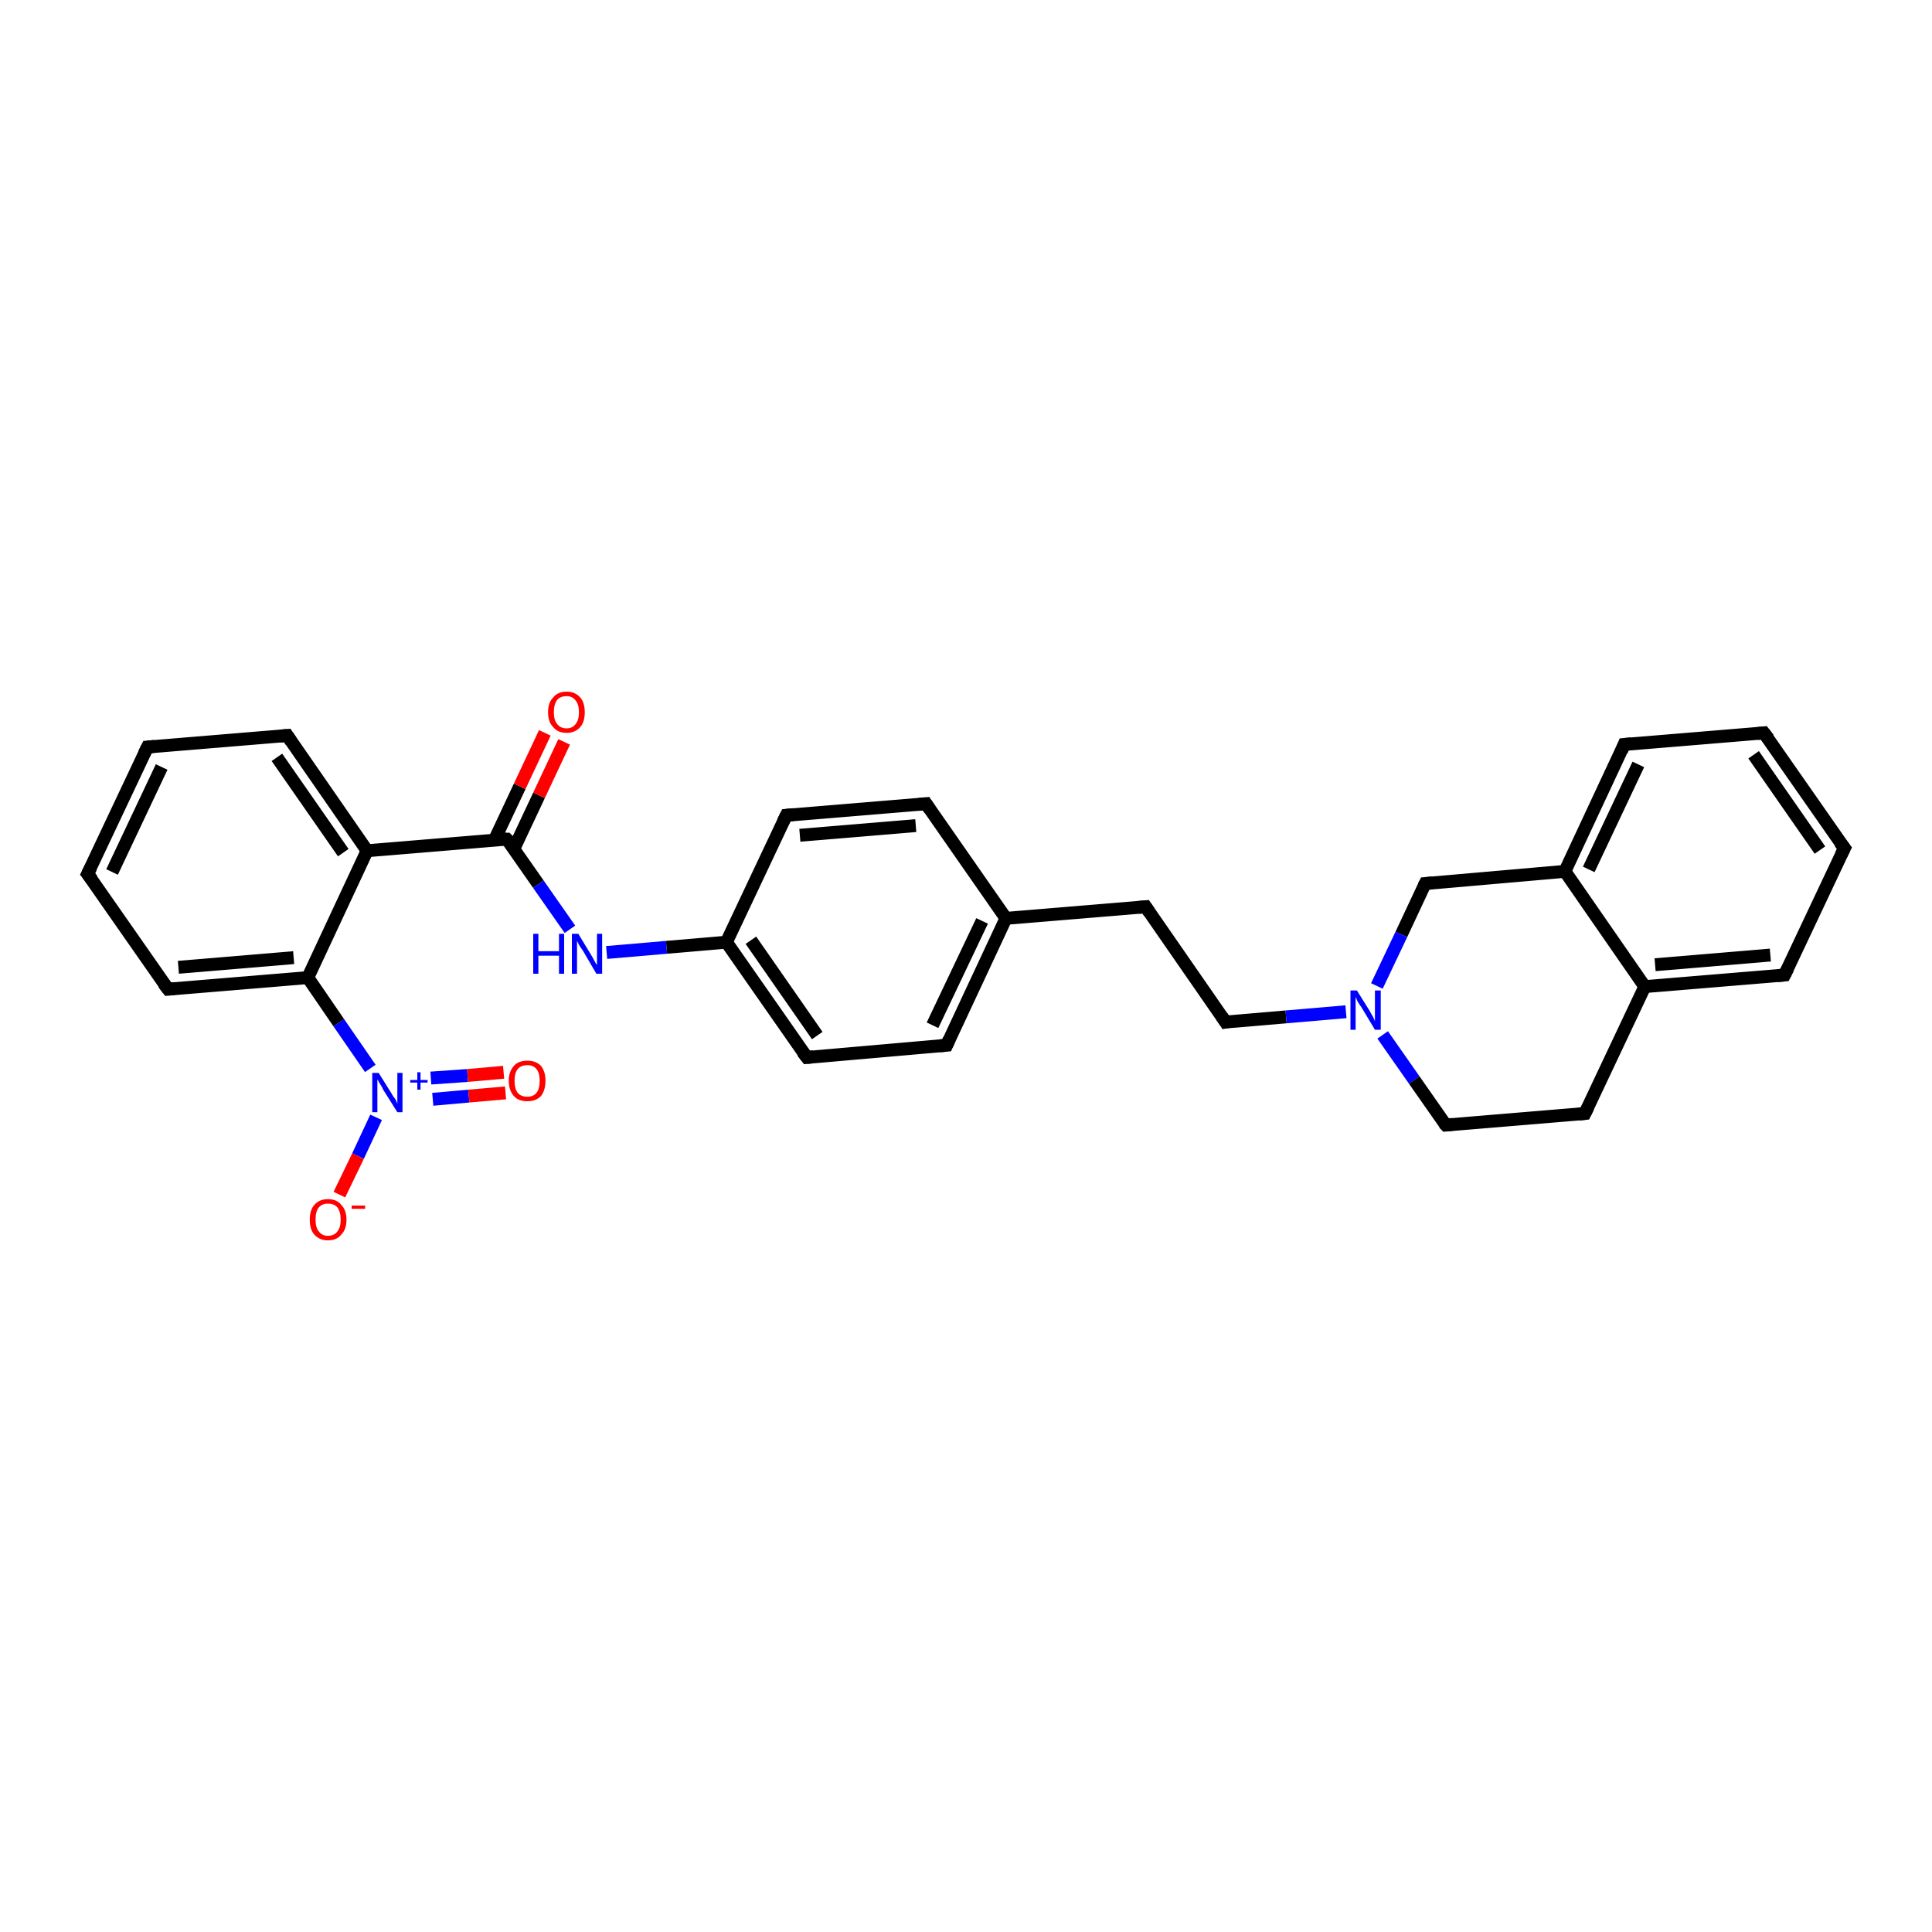 <?xml version='1.0' encoding='iso-8859-1'?>
<svg version='1.1' baseProfile='full'
              xmlns='http://www.w3.org/2000/svg'
                      xmlns:rdkit='http://www.rdkit.org/xml'
                      xmlns:xlink='http://www.w3.org/1999/xlink'
                  xml:space='preserve'
width='300px' height='300px' viewBox='0 0 300 300'>
<!-- END OF HEADER -->
<rect style='opacity:1.0;fill:#FFFFFF;stroke:none' width='300.0' height='300.0' x='0.0' y='0.0'> </rect>
<path class='bond-0 atom-0 atom-1' d='M 52.7,185.5 L 55.6,179.5' style='fill:none;fill-rule:evenodd;stroke:#FF0000;stroke-width:2.0px;stroke-linecap:butt;stroke-linejoin:miter;stroke-opacity:1' />
<path class='bond-0 atom-0 atom-1' d='M 55.6,179.5 L 58.4,173.5' style='fill:none;fill-rule:evenodd;stroke:#0000FF;stroke-width:2.0px;stroke-linecap:butt;stroke-linejoin:miter;stroke-opacity:1' />
<path class='bond-1 atom-1 atom-2' d='M 67.2,170.7 L 72.8,170.2' style='fill:none;fill-rule:evenodd;stroke:#0000FF;stroke-width:2.0px;stroke-linecap:butt;stroke-linejoin:miter;stroke-opacity:1' />
<path class='bond-1 atom-1 atom-2' d='M 72.8,170.2 L 78.5,169.7' style='fill:none;fill-rule:evenodd;stroke:#FF0000;stroke-width:2.0px;stroke-linecap:butt;stroke-linejoin:miter;stroke-opacity:1' />
<path class='bond-1 atom-1 atom-2' d='M 66.9,167.4 L 72.6,167.0' style='fill:none;fill-rule:evenodd;stroke:#0000FF;stroke-width:2.0px;stroke-linecap:butt;stroke-linejoin:miter;stroke-opacity:1' />
<path class='bond-1 atom-1 atom-2' d='M 72.6,167.0 L 78.2,166.5' style='fill:none;fill-rule:evenodd;stroke:#FF0000;stroke-width:2.0px;stroke-linecap:butt;stroke-linejoin:miter;stroke-opacity:1' />
<path class='bond-2 atom-1 atom-3' d='M 57.5,165.9 L 52.6,158.8' style='fill:none;fill-rule:evenodd;stroke:#0000FF;stroke-width:2.0px;stroke-linecap:butt;stroke-linejoin:miter;stroke-opacity:1' />
<path class='bond-2 atom-1 atom-3' d='M 52.6,158.8 L 47.8,151.8' style='fill:none;fill-rule:evenodd;stroke:#000000;stroke-width:2.0px;stroke-linecap:butt;stroke-linejoin:miter;stroke-opacity:1' />
<path class='bond-3 atom-3 atom-4' d='M 47.8,151.8 L 26.1,153.6' style='fill:none;fill-rule:evenodd;stroke:#000000;stroke-width:2.0px;stroke-linecap:butt;stroke-linejoin:miter;stroke-opacity:1' />
<path class='bond-3 atom-3 atom-4' d='M 45.6,148.7 L 27.7,150.2' style='fill:none;fill-rule:evenodd;stroke:#000000;stroke-width:2.0px;stroke-linecap:butt;stroke-linejoin:miter;stroke-opacity:1' />
<path class='bond-4 atom-4 atom-5' d='M 26.1,153.6 L 13.6,135.7' style='fill:none;fill-rule:evenodd;stroke:#000000;stroke-width:2.0px;stroke-linecap:butt;stroke-linejoin:miter;stroke-opacity:1' />
<path class='bond-5 atom-5 atom-6' d='M 13.6,135.7 L 22.9,116.0' style='fill:none;fill-rule:evenodd;stroke:#000000;stroke-width:2.0px;stroke-linecap:butt;stroke-linejoin:miter;stroke-opacity:1' />
<path class='bond-5 atom-5 atom-6' d='M 17.4,135.4 L 25.1,119.1' style='fill:none;fill-rule:evenodd;stroke:#000000;stroke-width:2.0px;stroke-linecap:butt;stroke-linejoin:miter;stroke-opacity:1' />
<path class='bond-6 atom-6 atom-7' d='M 22.9,116.0 L 44.6,114.2' style='fill:none;fill-rule:evenodd;stroke:#000000;stroke-width:2.0px;stroke-linecap:butt;stroke-linejoin:miter;stroke-opacity:1' />
<path class='bond-7 atom-7 atom-8' d='M 44.6,114.2 L 57.0,132.1' style='fill:none;fill-rule:evenodd;stroke:#000000;stroke-width:2.0px;stroke-linecap:butt;stroke-linejoin:miter;stroke-opacity:1' />
<path class='bond-7 atom-7 atom-8' d='M 43.0,117.6 L 53.3,132.4' style='fill:none;fill-rule:evenodd;stroke:#000000;stroke-width:2.0px;stroke-linecap:butt;stroke-linejoin:miter;stroke-opacity:1' />
<path class='bond-8 atom-8 atom-9' d='M 57.0,132.1 L 78.7,130.3' style='fill:none;fill-rule:evenodd;stroke:#000000;stroke-width:2.0px;stroke-linecap:butt;stroke-linejoin:miter;stroke-opacity:1' />
<path class='bond-9 atom-9 atom-10' d='M 79.8,131.8 L 83.7,123.5' style='fill:none;fill-rule:evenodd;stroke:#000000;stroke-width:2.0px;stroke-linecap:butt;stroke-linejoin:miter;stroke-opacity:1' />
<path class='bond-9 atom-9 atom-10' d='M 83.7,123.5 L 87.6,115.2' style='fill:none;fill-rule:evenodd;stroke:#FF0000;stroke-width:2.0px;stroke-linecap:butt;stroke-linejoin:miter;stroke-opacity:1' />
<path class='bond-9 atom-9 atom-10' d='M 76.8,130.4 L 80.7,122.1' style='fill:none;fill-rule:evenodd;stroke:#000000;stroke-width:2.0px;stroke-linecap:butt;stroke-linejoin:miter;stroke-opacity:1' />
<path class='bond-9 atom-9 atom-10' d='M 80.7,122.1 L 84.6,113.8' style='fill:none;fill-rule:evenodd;stroke:#FF0000;stroke-width:2.0px;stroke-linecap:butt;stroke-linejoin:miter;stroke-opacity:1' />
<path class='bond-10 atom-9 atom-11' d='M 78.7,130.3 L 83.6,137.3' style='fill:none;fill-rule:evenodd;stroke:#000000;stroke-width:2.0px;stroke-linecap:butt;stroke-linejoin:miter;stroke-opacity:1' />
<path class='bond-10 atom-9 atom-11' d='M 83.6,137.3 L 88.5,144.3' style='fill:none;fill-rule:evenodd;stroke:#0000FF;stroke-width:2.0px;stroke-linecap:butt;stroke-linejoin:miter;stroke-opacity:1' />
<path class='bond-11 atom-11 atom-12' d='M 94.2,147.9 L 103.5,147.1' style='fill:none;fill-rule:evenodd;stroke:#0000FF;stroke-width:2.0px;stroke-linecap:butt;stroke-linejoin:miter;stroke-opacity:1' />
<path class='bond-11 atom-11 atom-12' d='M 103.5,147.1 L 112.8,146.3' style='fill:none;fill-rule:evenodd;stroke:#000000;stroke-width:2.0px;stroke-linecap:butt;stroke-linejoin:miter;stroke-opacity:1' />
<path class='bond-12 atom-12 atom-13' d='M 112.8,146.3 L 125.3,164.2' style='fill:none;fill-rule:evenodd;stroke:#000000;stroke-width:2.0px;stroke-linecap:butt;stroke-linejoin:miter;stroke-opacity:1' />
<path class='bond-12 atom-12 atom-13' d='M 116.6,146.0 L 126.9,160.8' style='fill:none;fill-rule:evenodd;stroke:#000000;stroke-width:2.0px;stroke-linecap:butt;stroke-linejoin:miter;stroke-opacity:1' />
<path class='bond-13 atom-13 atom-14' d='M 125.3,164.2 L 147.0,162.3' style='fill:none;fill-rule:evenodd;stroke:#000000;stroke-width:2.0px;stroke-linecap:butt;stroke-linejoin:miter;stroke-opacity:1' />
<path class='bond-14 atom-14 atom-15' d='M 147.0,162.3 L 156.2,142.6' style='fill:none;fill-rule:evenodd;stroke:#000000;stroke-width:2.0px;stroke-linecap:butt;stroke-linejoin:miter;stroke-opacity:1' />
<path class='bond-14 atom-14 atom-15' d='M 144.8,159.2 L 152.5,143.0' style='fill:none;fill-rule:evenodd;stroke:#000000;stroke-width:2.0px;stroke-linecap:butt;stroke-linejoin:miter;stroke-opacity:1' />
<path class='bond-15 atom-15 atom-16' d='M 156.2,142.6 L 177.9,140.8' style='fill:none;fill-rule:evenodd;stroke:#000000;stroke-width:2.0px;stroke-linecap:butt;stroke-linejoin:miter;stroke-opacity:1' />
<path class='bond-16 atom-16 atom-17' d='M 177.9,140.8 L 190.3,158.7' style='fill:none;fill-rule:evenodd;stroke:#000000;stroke-width:2.0px;stroke-linecap:butt;stroke-linejoin:miter;stroke-opacity:1' />
<path class='bond-17 atom-17 atom-18' d='M 190.3,158.7 L 199.7,157.9' style='fill:none;fill-rule:evenodd;stroke:#000000;stroke-width:2.0px;stroke-linecap:butt;stroke-linejoin:miter;stroke-opacity:1' />
<path class='bond-17 atom-17 atom-18' d='M 199.7,157.9 L 209.0,157.1' style='fill:none;fill-rule:evenodd;stroke:#0000FF;stroke-width:2.0px;stroke-linecap:butt;stroke-linejoin:miter;stroke-opacity:1' />
<path class='bond-18 atom-18 atom-19' d='M 214.7,160.7 L 219.6,167.7' style='fill:none;fill-rule:evenodd;stroke:#0000FF;stroke-width:2.0px;stroke-linecap:butt;stroke-linejoin:miter;stroke-opacity:1' />
<path class='bond-18 atom-18 atom-19' d='M 219.6,167.7 L 224.5,174.7' style='fill:none;fill-rule:evenodd;stroke:#000000;stroke-width:2.0px;stroke-linecap:butt;stroke-linejoin:miter;stroke-opacity:1' />
<path class='bond-19 atom-19 atom-20' d='M 224.5,174.7 L 246.1,172.9' style='fill:none;fill-rule:evenodd;stroke:#000000;stroke-width:2.0px;stroke-linecap:butt;stroke-linejoin:miter;stroke-opacity:1' />
<path class='bond-20 atom-20 atom-21' d='M 246.1,172.9 L 255.4,153.2' style='fill:none;fill-rule:evenodd;stroke:#000000;stroke-width:2.0px;stroke-linecap:butt;stroke-linejoin:miter;stroke-opacity:1' />
<path class='bond-21 atom-21 atom-22' d='M 255.4,153.2 L 277.1,151.4' style='fill:none;fill-rule:evenodd;stroke:#000000;stroke-width:2.0px;stroke-linecap:butt;stroke-linejoin:miter;stroke-opacity:1' />
<path class='bond-21 atom-21 atom-22' d='M 257.0,149.8 L 274.9,148.3' style='fill:none;fill-rule:evenodd;stroke:#000000;stroke-width:2.0px;stroke-linecap:butt;stroke-linejoin:miter;stroke-opacity:1' />
<path class='bond-22 atom-22 atom-23' d='M 277.1,151.4 L 286.4,131.7' style='fill:none;fill-rule:evenodd;stroke:#000000;stroke-width:2.0px;stroke-linecap:butt;stroke-linejoin:miter;stroke-opacity:1' />
<path class='bond-23 atom-23 atom-24' d='M 286.4,131.7 L 273.9,113.8' style='fill:none;fill-rule:evenodd;stroke:#000000;stroke-width:2.0px;stroke-linecap:butt;stroke-linejoin:miter;stroke-opacity:1' />
<path class='bond-23 atom-23 atom-24' d='M 282.6,132.0 L 272.3,117.2' style='fill:none;fill-rule:evenodd;stroke:#000000;stroke-width:2.0px;stroke-linecap:butt;stroke-linejoin:miter;stroke-opacity:1' />
<path class='bond-24 atom-24 atom-25' d='M 273.9,113.8 L 252.2,115.6' style='fill:none;fill-rule:evenodd;stroke:#000000;stroke-width:2.0px;stroke-linecap:butt;stroke-linejoin:miter;stroke-opacity:1' />
<path class='bond-25 atom-25 atom-26' d='M 252.2,115.6 L 243.0,135.3' style='fill:none;fill-rule:evenodd;stroke:#000000;stroke-width:2.0px;stroke-linecap:butt;stroke-linejoin:miter;stroke-opacity:1' />
<path class='bond-25 atom-25 atom-26' d='M 254.4,118.7 L 246.7,135.0' style='fill:none;fill-rule:evenodd;stroke:#000000;stroke-width:2.0px;stroke-linecap:butt;stroke-linejoin:miter;stroke-opacity:1' />
<path class='bond-26 atom-26 atom-27' d='M 243.0,135.3 L 221.3,137.2' style='fill:none;fill-rule:evenodd;stroke:#000000;stroke-width:2.0px;stroke-linecap:butt;stroke-linejoin:miter;stroke-opacity:1' />
<path class='bond-27 atom-15 atom-28' d='M 156.2,142.6 L 143.8,124.8' style='fill:none;fill-rule:evenodd;stroke:#000000;stroke-width:2.0px;stroke-linecap:butt;stroke-linejoin:miter;stroke-opacity:1' />
<path class='bond-28 atom-28 atom-29' d='M 143.8,124.8 L 122.1,126.6' style='fill:none;fill-rule:evenodd;stroke:#000000;stroke-width:2.0px;stroke-linecap:butt;stroke-linejoin:miter;stroke-opacity:1' />
<path class='bond-28 atom-28 atom-29' d='M 142.2,128.2 L 124.2,129.7' style='fill:none;fill-rule:evenodd;stroke:#000000;stroke-width:2.0px;stroke-linecap:butt;stroke-linejoin:miter;stroke-opacity:1' />
<path class='bond-29 atom-8 atom-3' d='M 57.0,132.1 L 47.8,151.8' style='fill:none;fill-rule:evenodd;stroke:#000000;stroke-width:2.0px;stroke-linecap:butt;stroke-linejoin:miter;stroke-opacity:1' />
<path class='bond-30 atom-29 atom-12' d='M 122.1,126.6 L 112.8,146.3' style='fill:none;fill-rule:evenodd;stroke:#000000;stroke-width:2.0px;stroke-linecap:butt;stroke-linejoin:miter;stroke-opacity:1' />
<path class='bond-31 atom-27 atom-18' d='M 221.3,137.2 L 217.6,145.1' style='fill:none;fill-rule:evenodd;stroke:#000000;stroke-width:2.0px;stroke-linecap:butt;stroke-linejoin:miter;stroke-opacity:1' />
<path class='bond-31 atom-27 atom-18' d='M 217.6,145.1 L 213.8,153.1' style='fill:none;fill-rule:evenodd;stroke:#0000FF;stroke-width:2.0px;stroke-linecap:butt;stroke-linejoin:miter;stroke-opacity:1' />
<path class='bond-32 atom-26 atom-21' d='M 243.0,135.3 L 255.4,153.2' style='fill:none;fill-rule:evenodd;stroke:#000000;stroke-width:2.0px;stroke-linecap:butt;stroke-linejoin:miter;stroke-opacity:1' />
<path d='M 27.1,153.5 L 26.1,153.6 L 25.4,152.7' style='fill:none;stroke:#000000;stroke-width:2.0px;stroke-linecap:butt;stroke-linejoin:miter;stroke-opacity:1;' />
<path d='M 14.3,136.6 L 13.6,135.7 L 14.1,134.7' style='fill:none;stroke:#000000;stroke-width:2.0px;stroke-linecap:butt;stroke-linejoin:miter;stroke-opacity:1;' />
<path d='M 22.4,117.0 L 22.9,116.0 L 24.0,115.9' style='fill:none;stroke:#000000;stroke-width:2.0px;stroke-linecap:butt;stroke-linejoin:miter;stroke-opacity:1;' />
<path d='M 43.5,114.3 L 44.6,114.2 L 45.2,115.1' style='fill:none;stroke:#000000;stroke-width:2.0px;stroke-linecap:butt;stroke-linejoin:miter;stroke-opacity:1;' />
<path d='M 77.6,130.3 L 78.7,130.3 L 79.0,130.6' style='fill:none;stroke:#000000;stroke-width:2.0px;stroke-linecap:butt;stroke-linejoin:miter;stroke-opacity:1;' />
<path d='M 124.6,163.3 L 125.3,164.2 L 126.3,164.1' style='fill:none;stroke:#000000;stroke-width:2.0px;stroke-linecap:butt;stroke-linejoin:miter;stroke-opacity:1;' />
<path d='M 145.9,162.4 L 147.0,162.3 L 147.4,161.4' style='fill:none;stroke:#000000;stroke-width:2.0px;stroke-linecap:butt;stroke-linejoin:miter;stroke-opacity:1;' />
<path d='M 176.8,140.9 L 177.9,140.8 L 178.5,141.7' style='fill:none;stroke:#000000;stroke-width:2.0px;stroke-linecap:butt;stroke-linejoin:miter;stroke-opacity:1;' />
<path d='M 189.7,157.8 L 190.3,158.7 L 190.8,158.6' style='fill:none;stroke:#000000;stroke-width:2.0px;stroke-linecap:butt;stroke-linejoin:miter;stroke-opacity:1;' />
<path d='M 224.2,174.4 L 224.5,174.7 L 225.5,174.6' style='fill:none;stroke:#000000;stroke-width:2.0px;stroke-linecap:butt;stroke-linejoin:miter;stroke-opacity:1;' />
<path d='M 245.1,173.0 L 246.1,172.9 L 246.6,171.9' style='fill:none;stroke:#000000;stroke-width:2.0px;stroke-linecap:butt;stroke-linejoin:miter;stroke-opacity:1;' />
<path d='M 276.0,151.5 L 277.1,151.4 L 277.6,150.4' style='fill:none;stroke:#000000;stroke-width:2.0px;stroke-linecap:butt;stroke-linejoin:miter;stroke-opacity:1;' />
<path d='M 285.9,132.7 L 286.4,131.7 L 285.7,130.8' style='fill:none;stroke:#000000;stroke-width:2.0px;stroke-linecap:butt;stroke-linejoin:miter;stroke-opacity:1;' />
<path d='M 274.6,114.7 L 273.9,113.8 L 272.9,113.9' style='fill:none;stroke:#000000;stroke-width:2.0px;stroke-linecap:butt;stroke-linejoin:miter;stroke-opacity:1;' />
<path d='M 253.3,115.5 L 252.2,115.6 L 251.8,116.6' style='fill:none;stroke:#000000;stroke-width:2.0px;stroke-linecap:butt;stroke-linejoin:miter;stroke-opacity:1;' />
<path d='M 222.4,137.1 L 221.3,137.2 L 221.1,137.6' style='fill:none;stroke:#000000;stroke-width:2.0px;stroke-linecap:butt;stroke-linejoin:miter;stroke-opacity:1;' />
<path d='M 144.4,125.7 L 143.8,124.8 L 142.7,124.9' style='fill:none;stroke:#000000;stroke-width:2.0px;stroke-linecap:butt;stroke-linejoin:miter;stroke-opacity:1;' />
<path d='M 123.2,126.5 L 122.1,126.6 L 121.6,127.6' style='fill:none;stroke:#000000;stroke-width:2.0px;stroke-linecap:butt;stroke-linejoin:miter;stroke-opacity:1;' />
<path class='atom-0' d='M 48.1 189.4
Q 48.1 187.9, 48.8 187.1
Q 49.6 186.2, 50.9 186.2
Q 52.3 186.2, 53.0 187.1
Q 53.8 187.9, 53.8 189.4
Q 53.8 190.9, 53.0 191.7
Q 52.3 192.6, 50.9 192.6
Q 49.6 192.6, 48.8 191.7
Q 48.1 190.9, 48.1 189.4
M 50.9 191.9
Q 51.9 191.9, 52.4 191.2
Q 52.9 190.6, 52.9 189.4
Q 52.9 188.2, 52.4 187.5
Q 51.9 186.9, 50.9 186.9
Q 50.0 186.9, 49.5 187.5
Q 49.0 188.1, 49.0 189.4
Q 49.0 190.6, 49.5 191.2
Q 50.0 191.9, 50.9 191.9
' fill='#FF0000'/>
<path class='atom-0' d='M 54.6 187.2
L 56.7 187.2
L 56.7 187.7
L 54.6 187.7
L 54.6 187.2
' fill='#FF0000'/>
<path class='atom-1' d='M 58.8 166.6
L 60.8 169.8
Q 61.0 170.2, 61.4 170.7
Q 61.7 171.3, 61.7 171.4
L 61.7 166.6
L 62.5 166.6
L 62.5 172.7
L 61.7 172.7
L 59.5 169.2
Q 59.3 168.7, 59.0 168.3
Q 58.7 167.8, 58.6 167.6
L 58.6 172.7
L 57.8 172.7
L 57.8 166.6
L 58.8 166.6
' fill='#0000FF'/>
<path class='atom-1' d='M 63.7 167.7
L 64.8 167.7
L 64.8 166.5
L 65.3 166.5
L 65.3 167.7
L 66.4 167.7
L 66.4 168.1
L 65.3 168.1
L 65.3 169.2
L 64.8 169.2
L 64.8 168.1
L 63.7 168.1
L 63.7 167.7
' fill='#0000FF'/>
<path class='atom-2' d='M 79.0 167.8
Q 79.0 166.4, 79.8 165.5
Q 80.5 164.7, 81.9 164.7
Q 83.2 164.7, 84.0 165.5
Q 84.7 166.4, 84.7 167.8
Q 84.7 169.3, 84.0 170.2
Q 83.2 171.0, 81.9 171.0
Q 80.5 171.0, 79.8 170.2
Q 79.0 169.3, 79.0 167.8
M 81.9 170.3
Q 82.8 170.3, 83.3 169.7
Q 83.8 169.1, 83.8 167.8
Q 83.8 166.6, 83.3 166.0
Q 82.8 165.4, 81.9 165.4
Q 80.9 165.4, 80.4 166.0
Q 79.9 166.6, 79.9 167.8
Q 79.9 169.1, 80.4 169.7
Q 80.9 170.3, 81.9 170.3
' fill='#FF0000'/>
<path class='atom-10' d='M 85.1 110.6
Q 85.1 109.1, 85.9 108.3
Q 86.6 107.4, 88.0 107.4
Q 89.3 107.4, 90.1 108.3
Q 90.8 109.1, 90.8 110.6
Q 90.8 112.1, 90.1 112.9
Q 89.3 113.8, 88.0 113.8
Q 86.6 113.8, 85.9 112.9
Q 85.1 112.1, 85.1 110.6
M 88.0 113.1
Q 88.9 113.1, 89.4 112.4
Q 89.9 111.8, 89.9 110.6
Q 89.9 109.4, 89.4 108.8
Q 88.9 108.1, 88.0 108.1
Q 87.0 108.1, 86.5 108.7
Q 86.0 109.4, 86.0 110.6
Q 86.0 111.8, 86.5 112.4
Q 87.0 113.1, 88.0 113.1
' fill='#FF0000'/>
<path class='atom-11' d='M 82.8 145.0
L 83.6 145.0
L 83.6 147.7
L 86.8 147.7
L 86.8 145.0
L 87.6 145.0
L 87.6 151.2
L 86.8 151.2
L 86.8 148.4
L 83.6 148.4
L 83.6 151.2
L 82.8 151.2
L 82.8 145.0
' fill='#0000FF'/>
<path class='atom-11' d='M 89.8 145.0
L 91.8 148.3
Q 92.0 148.6, 92.3 149.2
Q 92.6 149.8, 92.7 149.8
L 92.7 145.0
L 93.5 145.0
L 93.5 151.2
L 92.6 151.2
L 90.5 147.6
Q 90.2 147.2, 89.9 146.7
Q 89.7 146.3, 89.6 146.1
L 89.6 151.2
L 88.8 151.2
L 88.8 145.0
L 89.8 145.0
' fill='#0000FF'/>
<path class='atom-18' d='M 210.7 153.8
L 212.7 157.0
Q 212.9 157.4, 213.2 157.9
Q 213.5 158.5, 213.5 158.6
L 213.5 153.8
L 214.4 153.8
L 214.4 159.9
L 213.5 159.9
L 211.4 156.4
Q 211.1 156.0, 210.8 155.5
Q 210.6 155.0, 210.5 154.8
L 210.5 159.9
L 209.7 159.9
L 209.7 153.8
L 210.7 153.8
' fill='#0000FF'/>
</svg>
